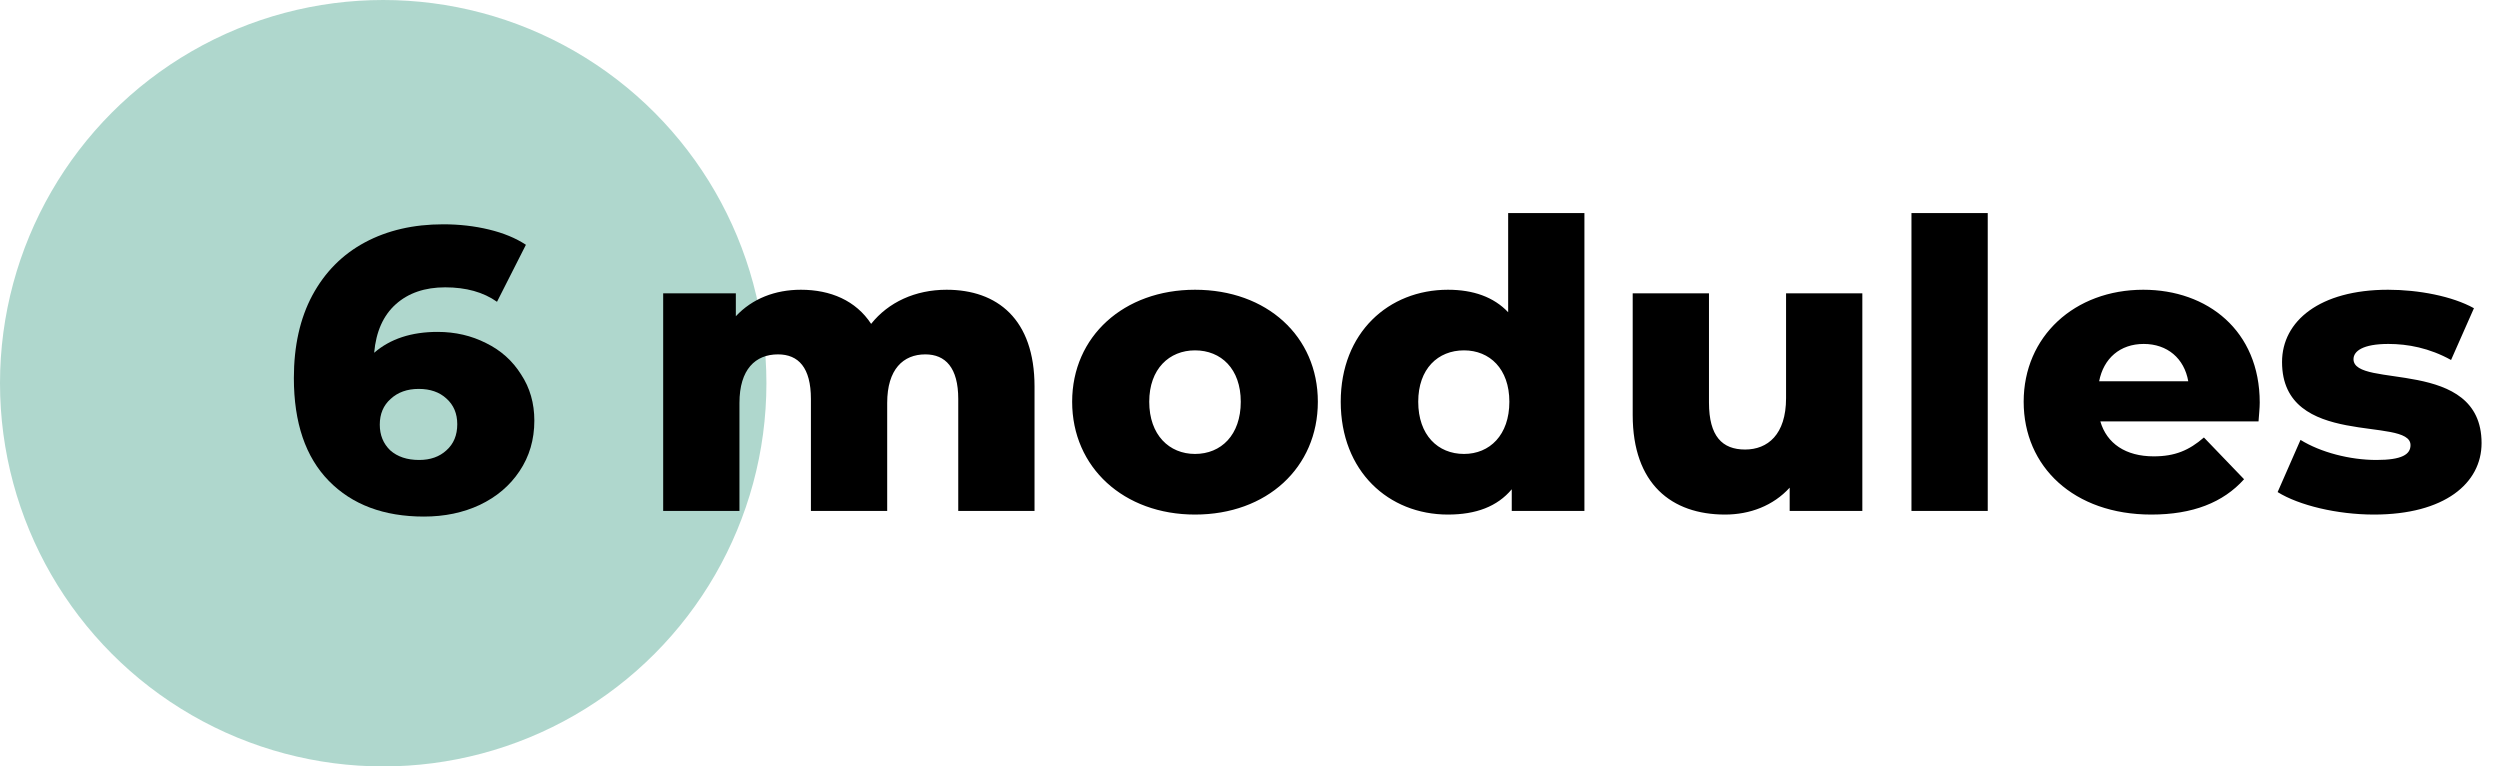 <?xml version="1.0" encoding="UTF-8"?> <svg xmlns="http://www.w3.org/2000/svg" width="137" height="42" viewBox="0 0 137 42" fill="none"> <circle cx="21" cy="21" r="21" fill="#AFD7CD"></circle> <path d="M23.98 18.188C24.948 18.188 25.836 18.393 26.642 18.804C27.449 19.2 28.087 19.772 28.556 20.52C29.04 21.253 29.282 22.097 29.282 23.05C29.282 24.091 29.011 25.015 28.468 25.822C27.94 26.614 27.214 27.23 26.29 27.67C25.381 28.095 24.362 28.308 23.232 28.308C21.032 28.308 19.294 27.655 18.018 26.35C16.742 25.045 16.104 23.167 16.104 20.718C16.104 18.958 16.442 17.447 17.116 16.186C17.806 14.91 18.766 13.942 19.998 13.282C21.23 12.622 22.66 12.292 24.288 12.292C25.168 12.292 26.004 12.387 26.796 12.578C27.588 12.769 28.263 13.047 28.82 13.414L27.236 16.538C26.488 16.01 25.542 15.746 24.398 15.746C23.284 15.746 22.382 16.054 21.692 16.67C21.003 17.286 20.607 18.173 20.504 19.332C21.384 18.569 22.543 18.188 23.98 18.188ZM22.968 25.206C23.584 25.206 24.083 25.03 24.464 24.678C24.86 24.326 25.058 23.849 25.058 23.248C25.058 22.661 24.86 22.192 24.464 21.84C24.083 21.488 23.577 21.312 22.946 21.312C22.316 21.312 21.802 21.495 21.406 21.862C21.01 22.214 20.812 22.683 20.812 23.27C20.812 23.842 21.003 24.311 21.384 24.678C21.78 25.03 22.308 25.206 22.968 25.206Z" fill="black"></path> <path d="M51.874 15.878C50.158 15.878 48.684 16.56 47.738 17.748C46.902 16.472 45.516 15.878 43.888 15.878C42.48 15.878 41.226 16.362 40.324 17.33V16.076H36.342V28H40.522V22.082C40.522 20.234 41.402 19.42 42.634 19.42C43.756 19.42 44.438 20.146 44.438 21.862V28H48.618V22.082C48.618 20.234 49.498 19.42 50.708 19.42C51.808 19.42 52.512 20.146 52.512 21.862V28H56.692V21.18C56.692 17.484 54.646 15.878 51.874 15.878ZM65.486 28.198C69.424 28.198 72.218 25.624 72.218 22.016C72.218 18.43 69.424 15.878 65.486 15.878C61.592 15.878 58.754 18.43 58.754 22.016C58.754 25.624 61.592 28.198 65.486 28.198ZM65.486 24.876C64.078 24.876 62.978 23.842 62.978 22.016C62.978 20.212 64.078 19.2 65.486 19.2C66.916 19.2 67.994 20.212 67.994 22.016C67.994 23.842 66.916 24.876 65.486 24.876ZM82.647 11.676V17.11C81.855 16.274 80.733 15.878 79.347 15.878C76.091 15.878 73.472 18.232 73.472 22.016C73.472 25.822 76.091 28.198 79.347 28.198C80.886 28.198 82.052 27.758 82.844 26.812V28H86.826V11.676H82.647ZM80.227 24.876C78.796 24.876 77.719 23.842 77.719 22.016C77.719 20.212 78.796 19.2 80.227 19.2C81.635 19.2 82.713 20.212 82.713 22.016C82.713 23.842 81.635 24.876 80.227 24.876ZM97.876 16.076V21.818C97.876 23.82 96.864 24.634 95.632 24.634C94.378 24.634 93.652 23.908 93.652 22.06V16.076H89.472V22.742C89.472 26.526 91.606 28.198 94.532 28.198C95.896 28.198 97.172 27.714 98.074 26.724V28H102.056V16.076H97.876ZM104.748 28H108.928V11.676H104.748V28ZM123.833 22.06C123.833 18.122 120.973 15.878 117.453 15.878C113.691 15.878 110.897 18.43 110.897 22.016C110.897 25.58 113.647 28.198 117.893 28.198C120.159 28.198 121.831 27.538 122.975 26.262L120.775 23.974C119.961 24.678 119.191 25.008 118.025 25.008C116.485 25.008 115.451 24.304 115.099 23.094H123.767C123.789 22.764 123.833 22.368 123.833 22.06ZM117.475 18.848C118.773 18.848 119.697 19.64 119.917 20.894H115.033C115.275 19.64 116.177 18.848 117.475 18.848ZM130.094 28.198C133.966 28.198 135.99 26.482 135.99 24.282C135.99 19.552 128.972 21.334 128.972 19.684C128.972 19.244 129.478 18.848 130.886 18.848C131.942 18.848 133.13 19.068 134.318 19.728L135.572 16.89C134.384 16.23 132.536 15.878 130.864 15.878C127.124 15.878 125.056 17.594 125.056 19.838C125.056 24.612 132.096 22.786 132.096 24.392C132.096 24.898 131.634 25.206 130.226 25.206C128.774 25.206 127.168 24.788 126.068 24.106L124.814 26.966C125.98 27.692 128.07 28.198 130.094 28.198Z" fill="black"></path> </svg> 